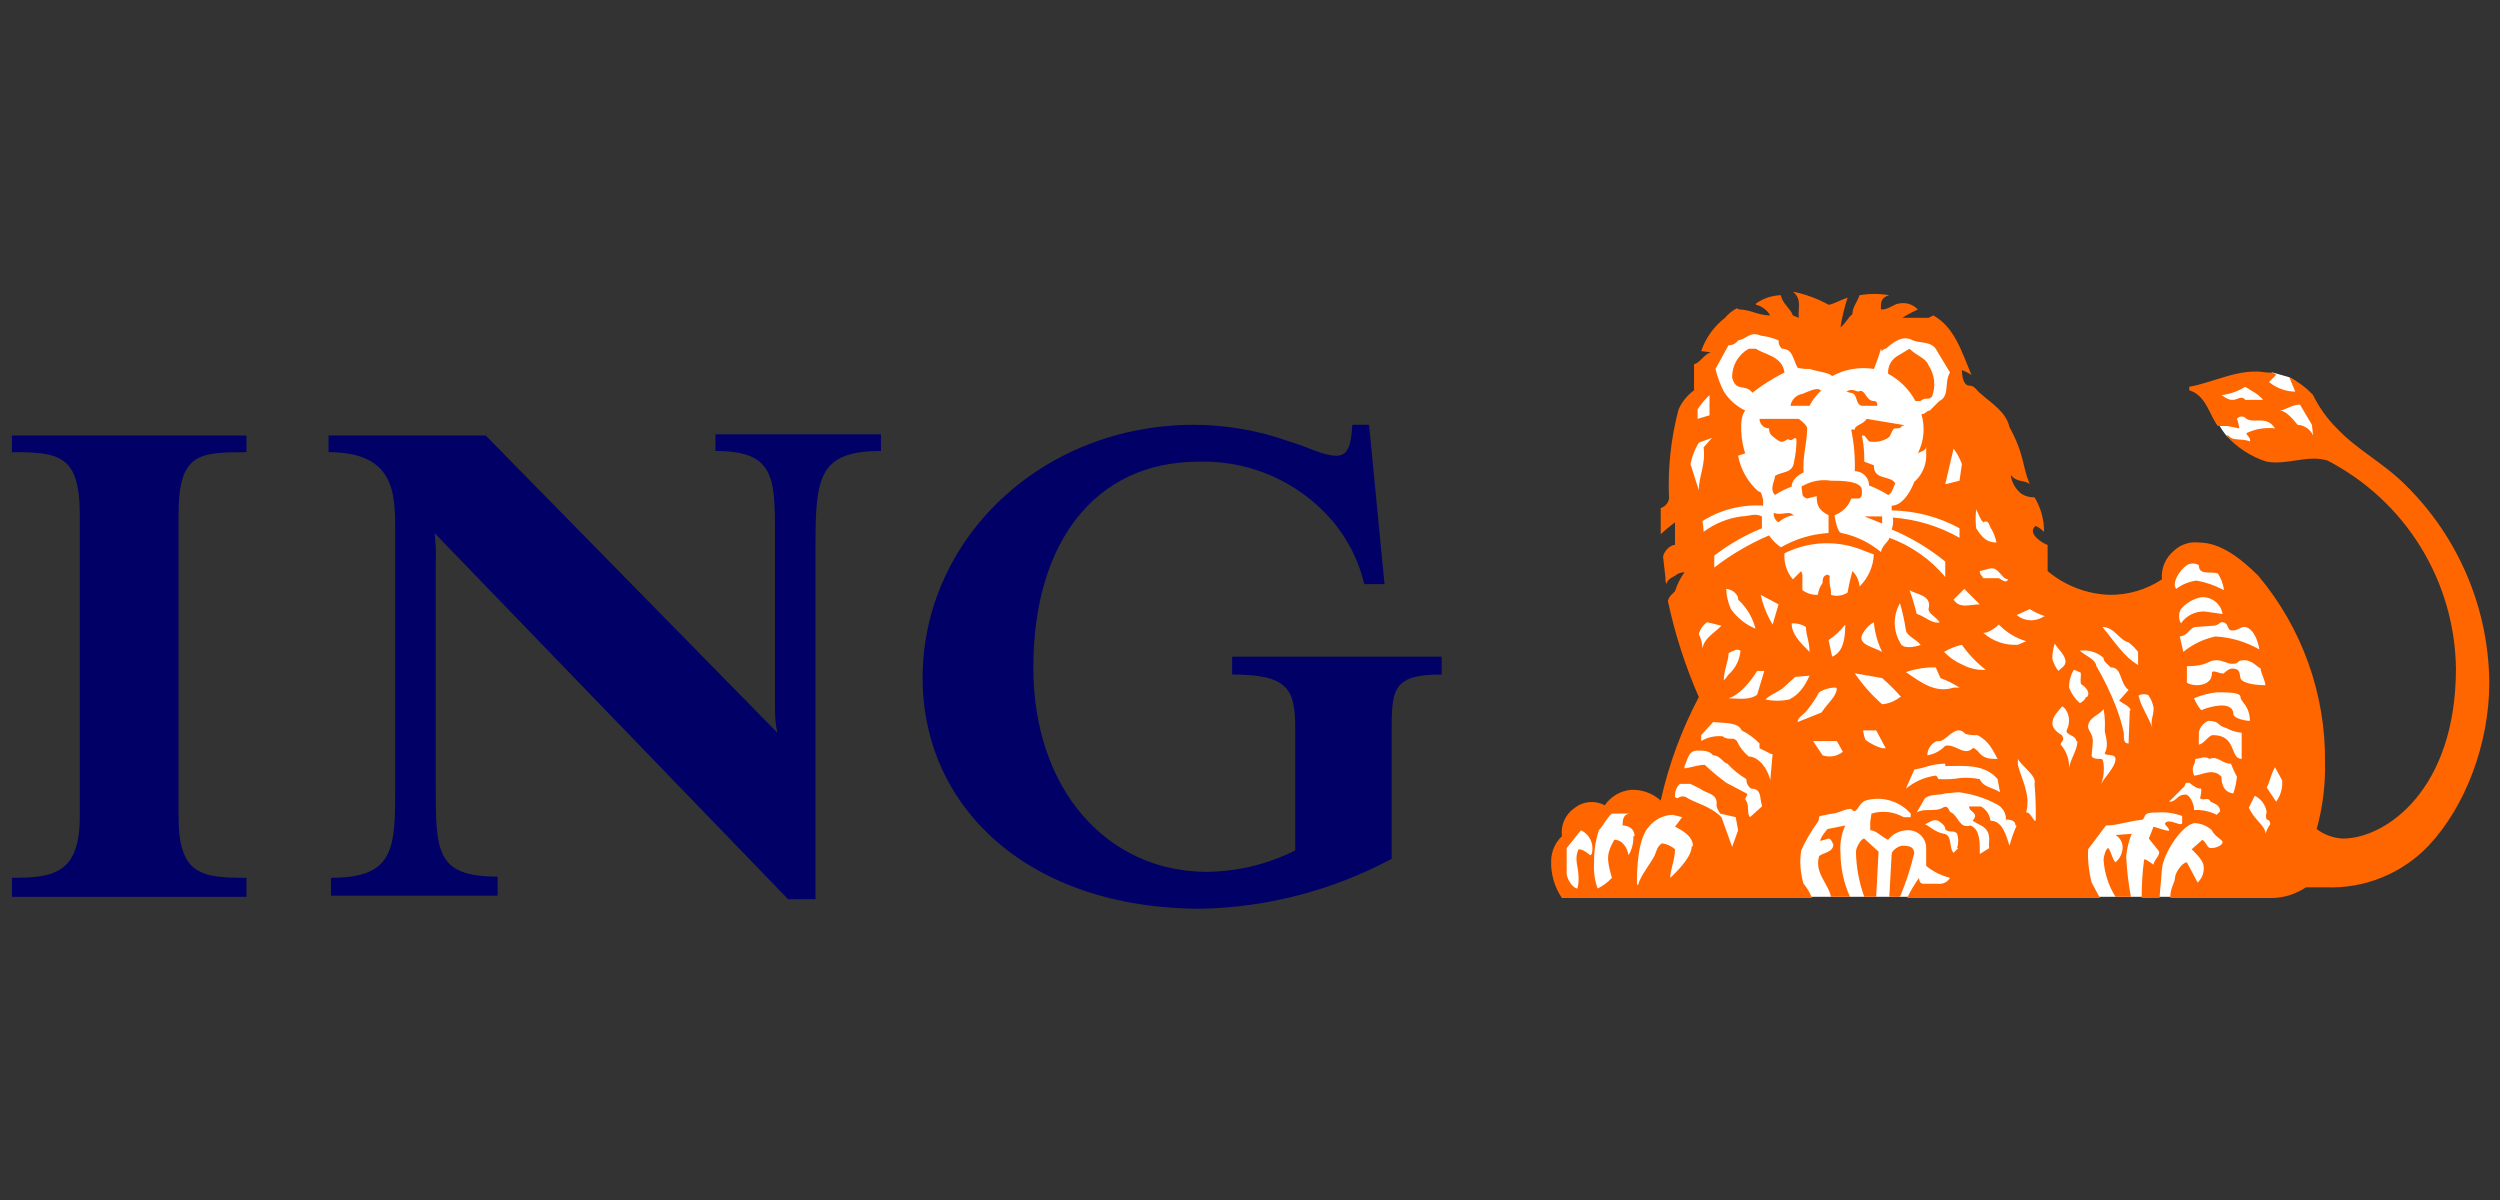 <svg xmlns="http://www.w3.org/2000/svg" fill="none" viewBox="0 0 150 72" height="72" width="150">
<rect x="0" y="0" width="150" height="72" fill="#333333" stroke="none"/>
<g clip-path="url(#clip0_3327_2758)">
<g clip-path="url(#clip1_3327_2758)">
<g clip-path="url(#clip2_3327_2758)">
<path fill="#000066" d="M83.5 44.465V51.527C79.981 53.413 76.064 54.44 72.071 54.523C61.643 54.523 55.357 48.388 55.357 40.684C55.357 32.337 62.5 25.489 71.643 25.489C73.591 25.495 75.523 25.833 77.357 26.488C78.571 26.845 79.357 27.344 80.214 27.344C81.071 27.344 81.071 26.203 81.143 25.489H82.143L83.071 35.048H81.857C81.452 33.334 80.559 31.773 79.286 30.554C78.313 29.612 77.16 28.873 75.896 28.383C74.633 27.893 73.284 27.661 71.929 27.701C65.643 27.701 62 32.623 62 40.042C62 47.461 66.5 52.312 72.429 52.312C74.265 52.289 76.072 51.849 77.714 51.028V43.751C77.714 41.397 77.357 40.47 73.929 40.47V39.4H86.5V40.47C83.357 40.47 83.5 41.469 83.5 44.465ZM48.929 32.694V53.953H47.286L26.071 31.981C26.146 32.548 26.17 33.121 26.143 33.693V47.033C26.143 51.099 26.143 52.597 29.857 52.597V53.739H19.857V52.669C23.714 52.669 23.714 50.885 23.714 47.104V31.91C23.714 29.627 23.714 27.13 19.714 27.13V26.131H29.143L46.643 43.965C46.543 43.496 46.495 43.018 46.5 42.539V32.694C46.5 28.771 46.643 27.059 42.929 27.059V26.06H52.857V27.059C49.143 27.059 48.929 28.628 48.929 32.694ZM0.714 53.81V52.669C3.143 52.669 4.786 52.455 4.786 49.03V30.839C4.786 27.273 3.5 27.13 0.714 27.13V26.131H14.786V27.13C11.929 27.13 10.714 27.201 10.714 30.839V49.03C10.714 52.526 12.143 52.669 14.786 52.669V53.81H0.714Z"></path>
<path fill="white" d="M135.214 35.619L132.214 33.336L130.786 33.621L129.857 35.619L124.5 36.332L120.929 32.908L117.643 23.634L116.429 20.21L113.571 19.64L110.286 21.066L105.929 19.568L103.429 20.21L102.571 22.279L101.071 24.918L100.643 29.341L102.286 35.405L100.857 37.545L102.786 41.897L101.071 44.893L99.929 48.317L97.571 48.032L94.643 49.387L93.571 50.956L93.714 53.096L94.429 53.453L98.643 53.525L107.286 53.382L108.5 53.81H133.357L138 50.457L137.143 39.757L135.214 35.619ZM139.429 26.274L137.714 22.85L137.357 22.636L136.357 22.35L133.143 23.42L133 25.275L133.143 25.489C133.281 25.746 133.449 25.985 133.643 26.203C134.406 26.566 135.194 26.875 136 27.13L139.429 26.274Z"></path>
<path fill="#FF6600" d="M111 53.81C110.626 52.98 110.432 52.081 110.429 51.17C110.384 50.608 110.482 50.044 110.714 49.53L109.643 49.744C109.357 50.1 109.214 50.314 109.214 50.457L109.714 50.314C109.857 50.314 109.929 50.528 110 50.671C110 51.17 109.286 51.17 109.143 51.385C108.857 52.383 109.714 53.025 109.857 53.81H111ZM149.357 40.969C149.324 36.517 147.526 32.259 144.357 29.127C142.929 27.701 141.5 27.058 140.214 25.703C139.629 25.122 139.146 24.447 138.786 23.706C138.379 23.265 137.895 22.902 137.357 22.636L137.714 23.492H137.571C137.047 23.456 136.547 23.256 136.143 22.921L136.571 22.493C136.5 22.35 136.143 22.35 136 22.35C134.357 22.065 132.929 22.921 131.357 23.206V23.42C132.357 23.706 132.571 24.918 133.071 25.561H133.643L134.357 25.703C134.338 25.507 134.29 25.315 134.214 25.132C134.248 25.088 134.291 25.052 134.34 25.027C134.39 25.003 134.445 24.99 134.5 24.99C134.555 24.99 134.61 25.003 134.66 25.027C134.709 25.052 134.752 25.088 134.786 25.132C135.286 25.418 136 24.918 136.5 25.703C135.913 25.635 135.319 25.734 134.786 25.988C134.786 26.131 135.071 26.274 135 26.488C134.5 26.274 133.929 26.488 133.714 26.131H133.571C134.226 26.861 135.065 27.403 136 27.701C137.286 27.915 138.429 27.273 139.643 27.629C141.94 28.817 143.871 30.607 145.23 32.805C146.588 35.004 147.324 37.53 147.357 40.113C147.357 47.39 143.143 50.314 140.571 50.314C140.002 50.285 139.455 50.086 139 49.744C139.361 48.444 139.529 47.098 139.5 45.749C139.549 41.658 138.13 37.685 135.5 34.549C134.429 33.479 133.214 32.551 131.929 32.551C131.657 32.519 131.382 32.547 131.123 32.634C130.863 32.72 130.626 32.862 130.429 33.051C130.18 33.257 129.985 33.521 129.86 33.819C129.736 34.117 129.686 34.441 129.714 34.763C128.783 35.38 127.688 35.703 126.571 35.69C125.208 35.645 123.9 35.142 122.857 34.264V32.694C122.571 32.623 121.571 31.981 122.143 31.553C122.328 31.644 122.496 31.765 122.643 31.91C122.649 31.18 122.451 30.464 122.071 29.841C121.794 29.851 121.52 29.777 121.286 29.627C120.928 29.346 120.697 28.936 120.643 28.485C121 28.985 121.5 28.771 121.786 29.056C121.286 27.843 121.5 27.344 120.571 25.632C120.357 24.704 119.5 24.205 118.857 23.634C118.571 23.42 118.5 23.135 118.143 23.135C117.786 23.135 117.714 22.493 117.714 22.208C117.915 22.281 118.107 22.377 118.286 22.493C117.714 21.138 117.286 19.64 116 18.926L115.714 19.069H114.143C114.439 18.879 114.75 18.712 115.071 18.569C114.928 18.416 114.747 18.303 114.547 18.241C114.347 18.178 114.134 18.169 113.929 18.213C113.714 18.213 113.286 18.569 112.929 18.569H112.857C112.857 18.284 112.786 17.856 113.357 17.713C112.766 17.611 112.162 17.611 111.571 17.713C111.429 18.141 111.143 18.427 111.143 18.855C110.857 19.069 110.786 19.354 110.429 19.64C110.521 19.034 110.665 18.438 110.857 17.856C110.429 17.999 109.929 18.284 109.714 18.284C109.045 17.914 108.322 17.649 107.571 17.499C108.143 17.927 107.857 18.569 107.929 19.069L107.571 18.926C107.429 18.498 106.929 18.213 106.857 17.713C106.319 17.727 105.796 17.901 105.357 18.213V18.284C105.536 18.327 105.704 18.407 105.852 18.517C105.999 18.627 106.123 18.767 106.214 18.926C105.5 18.926 105 18.569 104.357 18.569L104.214 18.498C103.94 18.638 103.697 18.832 103.5 19.069C102.839 19.581 102.342 20.275 102.071 21.066L102.643 21.138C102.214 21.28 102 21.78 101.643 21.851V23.42C101.239 23.713 100.919 24.107 100.714 24.562C100.253 26.306 100.06 28.11 100.143 29.912C100.122 30.044 100.064 30.168 99.975 30.269C99.887 30.37 99.772 30.444 99.643 30.483V32.052C99.914 31.797 100.2 31.559 100.5 31.339V32.694C100.143 32.694 99.786 33.194 99.786 33.407L99.929 34.692C99.913 34.815 99.938 34.94 100 35.048C100 34.834 100.214 34.692 100.5 34.549C100.658 34.41 100.861 34.334 101.071 34.335C100.82 34.682 100.627 35.067 100.5 35.476L100.214 35.762C100.152 35.849 100.103 35.945 100.071 36.047C100.494 38.031 101.117 39.966 101.929 41.825C100.894 43.783 100.125 45.871 99.643 48.032C99.155 47.592 98.514 47.361 97.857 47.39C97.543 47.419 97.239 47.517 96.968 47.678C96.696 47.838 96.463 48.056 96.286 48.317C96.006 48.166 95.689 48.099 95.372 48.124C95.055 48.149 94.752 48.266 94.5 48.46C94.222 48.643 94.001 48.901 93.862 49.204C93.724 49.506 93.672 49.842 93.714 50.172C93.321 50.545 93.09 51.057 93.071 51.599C93.035 52.409 93.26 53.209 93.714 53.881H108.714C108.602 53.568 108.432 53.278 108.214 53.025C108.019 52.378 107.97 51.696 108.071 51.028C108.344 50.423 108.679 49.85 109.071 49.316C109.214 49.03 109.071 49.03 109.214 48.959L109.929 48.816C110.286 48.816 110.643 48.531 111.071 48.531C111.429 48.959 111.429 48.246 111.929 48.032C112.409 47.892 112.919 47.892 113.4 48.031C113.88 48.17 114.311 48.442 114.643 48.816V49.03H114.214C113.925 48.864 113.604 48.759 113.272 48.723C112.941 48.686 112.605 48.718 112.286 48.816L112.214 49.316V49.815C112.571 49.815 112.929 50.243 113.286 50.386C113.422 50.212 113.596 50.071 113.793 49.973C113.991 49.874 114.208 49.82 114.429 49.815C114.575 49.805 114.722 49.826 114.861 49.875C114.999 49.925 115.126 50.002 115.233 50.102C115.34 50.202 115.425 50.324 115.484 50.458C115.542 50.593 115.572 50.738 115.571 50.885V51.955C115.989 52.296 116.477 52.539 117 52.669C116.93 52.792 116.825 52.892 116.697 52.956C116.57 53.019 116.427 53.044 116.286 53.025H115.429C115.357 53.025 115.143 53.025 115.143 52.669C114.869 53.051 114.63 53.456 114.429 53.881H126L125.5 52.954C125.33 52.302 125.257 51.629 125.286 50.956L126.357 49.53C127 49.53 127.5 49.316 128.571 49.173C128.786 48.888 128.571 48.745 129.5 48.745C129.986 48.718 130.472 48.791 130.929 48.959V49.387C130.857 49.601 130.286 49.173 130 49.316C129.714 49.458 130.143 49.601 130.143 49.815C130.286 49.958 129.214 49.601 129.214 49.601L128.929 50.314L129.5 51.028C129.714 51.242 129.214 51.599 129.214 51.884C129 51.741 128.643 51.456 128.643 51.599C128.545 52.355 128.497 53.118 128.5 53.881H129.571L129.714 52.169C129.786 51.17 131 49.387 131.714 49.387C132.087 49.412 132.439 49.563 132.714 49.815C132.857 50.172 133.357 50.386 133.357 50.528C133.357 50.671 133.071 50.885 132.643 50.885C132.429 50.885 132.429 50.6 132.143 50.386L131.5 50.956C131.5 50.956 132.214 51.599 132.214 51.955C132.24 52.138 132.221 52.325 132.159 52.498C132.097 52.672 131.993 52.829 131.857 52.954L131.214 51.741C130.929 51.741 130.5 52.383 130.5 52.669C130.5 52.954 130.214 53.239 130.214 53.881H136.357C137.071 53.86 137.764 53.637 138.357 53.239H139.571C140.714 53.281 141.852 53.081 142.911 52.65C143.97 52.22 144.926 51.569 145.714 50.742C147.929 48.388 149.357 44.607 149.357 40.969ZM127.929 50.029L126.929 50.1C127.065 50.179 127.178 50.294 127.254 50.432C127.329 50.571 127.365 50.728 127.357 50.885C127.348 51.049 127.305 51.21 127.231 51.357C127.157 51.504 127.054 51.635 126.929 51.741C126.714 51.527 126.714 51.17 126.5 50.885C126.357 50.885 126.214 51.385 126.214 51.599C126.267 52.383 126.512 53.143 126.929 53.81H127.857C127.704 53.009 127.609 52.199 127.571 51.385C127.616 50.893 127.737 50.412 127.929 49.958V50.029ZM114.857 51.242C114.857 50.814 114.571 50.742 114.143 50.742C113.929 50.742 113.5 51.028 113.5 51.242L113.357 53.81H114C114.358 52.955 114.645 52.072 114.857 51.17V51.242ZM112.714 51.099L111.857 50.314C111.643 50.314 111.357 50.885 111.357 51.099C111.372 52.024 111.541 52.94 111.857 53.81H112.571L112.714 51.099ZM138.786 26.131C138.706 25.948 138.577 25.791 138.413 25.678C138.249 25.565 138.056 25.499 137.857 25.489C137.571 25.132 137.143 24.633 136.786 24.633C137.071 24.633 137.5 24.276 138 24.276L138.714 25.489L138.786 26.131ZM135.786 23.991H134.714C134.5 23.706 134.214 23.991 134 23.991C133.786 23.991 133.714 23.991 133.286 23.706C133.794 23.65 134.282 23.479 134.714 23.206C135.143 23.492 135.5 23.634 135.786 23.991ZM133.429 35.405C132.914 35.13 132.36 34.937 131.786 34.834C131.344 34.893 130.926 35.065 130.571 35.334C130.286 34.977 130.786 34.192 131.214 33.907C131.323 33.844 131.446 33.811 131.571 33.811C131.697 33.811 131.82 33.844 131.929 33.907C131.929 34.549 132.643 34.264 133.071 34.406C133.253 34.688 133.375 35.003 133.429 35.334V35.405ZM133.286 36.832L132.286 36.689C132.006 36.677 131.729 36.736 131.479 36.861C131.229 36.986 131.015 37.172 130.857 37.402C130.782 37.272 130.742 37.125 130.742 36.974C130.742 36.824 130.782 36.676 130.857 36.546C131.17 36.179 131.598 35.927 132.071 35.833C132.372 35.811 132.669 35.901 132.907 36.085C133.144 36.27 133.305 36.536 133.357 36.832H133.286ZM135.571 38.972C134.763 38.509 133.859 38.24 132.929 38.187C132.22 38.337 131.559 38.655 131 39.114L130.786 38.187C131.357 38.116 131.357 37.616 131.786 37.616L132.786 37.545C133.071 37.545 133.214 37.331 133.286 37.331C133.786 37.331 133.571 37.83 133.929 37.83C134.286 37.83 134.429 37.616 134.643 37.616C135.143 37.616 135.5 38.401 135.571 39.043V38.972ZM135.929 41.112C135.214 41.112 134.5 40.969 134.429 40.684C134.357 40.399 134.429 40.113 133.929 40.113C133.714 40.113 133.429 40.399 133.429 40.399C133.214 40.47 132.714 40.113 132.714 40.399C132.714 40.898 132.286 41.112 131.786 41.112C131.587 41.109 131.391 41.06 131.214 40.969V39.971C132.5 39.971 132.429 39.614 133 39.614C133.357 39.614 133.643 39.828 133.929 39.828C134.429 39.828 134.143 39.614 134.643 39.614C135.143 39.614 135.357 39.971 135.643 40.113C135.643 40.399 135.929 40.827 135.929 41.183V41.112ZM135 43.252C134.714 43.252 134 43.109 134 42.824C134 42.539 133.786 42.325 133.286 42.325C132.868 42.349 132.457 42.446 132.071 42.61C131.893 42.396 131.748 42.155 131.643 41.897C132.075 41.711 132.532 41.591 133 41.54C133.714 41.54 134.429 41.54 134.429 41.825C134.429 42.111 135 42.325 135 43.323V43.252ZM117.714 27.843L117.571 28.842L116.714 29.056L117.214 26.916C117.426 27.199 117.594 27.511 117.714 27.843ZM136.929 46.819C136.966 47.276 136.84 47.731 136.571 48.103L136 47.247C136.214 46.89 136.214 46.534 136.5 46.034L136.929 46.819ZM134.5 45.535C133.786 45.535 134.214 44.108 132.786 44.108C132.5 44.108 132.286 44.607 131.929 44.679V43.965C131.954 43.807 132.02 43.659 132.12 43.534C132.22 43.409 132.351 43.312 132.5 43.252C133.214 43.252 133 43.537 133.571 43.68C133.858 43.839 134.174 43.936 134.5 43.965V45.535ZM128.286 39.899C127.429 39.4 126.857 38.472 126.143 37.616C126.857 37.616 127.143 38.401 127.714 38.544C127.928 38.709 128.12 38.901 128.286 39.114V39.899ZM119.786 32.551C119.214 32.551 118.929 32.266 118.571 31.695C118.526 31.316 118.526 30.933 118.571 30.554C118.786 30.982 118.786 31.125 119 31.339C119.357 31.125 119.357 31.624 119.5 31.767C119.639 32.011 119.735 32.276 119.786 32.551ZM136.214 49.458C136.085 49.63 135.989 49.823 135.929 50.029C135.929 49.53 135.286 49.244 134.929 48.46L135.286 47.746C135.479 47.84 135.645 47.98 135.77 48.155C135.895 48.329 135.974 48.532 136 48.745C135.944 48.882 135.944 49.036 136 49.173C136 49.173 136.214 49.173 136.214 49.458ZM134.214 46.605C134.183 46.945 134.111 47.28 134 47.604C133.286 47.532 133.286 46.748 133.286 46.605C132.786 46.034 132.071 46.534 131.643 46.534C131.429 45.963 131.714 45.963 131.714 45.535C132 45.535 132.286 45.321 132.571 45.535C133.071 45.321 133.286 45.82 133.857 45.82C133.957 46.09 134.077 46.352 134.214 46.605ZM129.214 42.539C129.214 42.967 129 43.252 129.143 43.68C128.929 43.038 128.5 42.467 128.357 41.897C128.357 41.754 128.214 41.754 128.429 41.683C128.643 41.611 128.929 41.683 128.929 41.754C129.075 41.968 129.172 42.212 129.214 42.467V42.539ZM120.5 34.692C120.429 35.12 120 34.692 119.929 34.692H119C118.929 34.549 118.786 34.478 118.786 34.264C119.214 34.192 119.5 33.978 119.786 34.192C120.071 34.406 120.214 34.763 120.5 34.763V34.692ZM122.643 36.974C122.399 37.144 122.106 37.228 121.809 37.215C121.513 37.203 121.228 37.093 121 36.903L121.786 36.546C122.075 36.73 122.387 36.873 122.714 36.974H122.643ZM127.786 42.61L127.714 44.608C127.429 44.608 127.429 44.393 127.429 43.965C127.306 43.406 127.139 42.857 126.929 42.325C126.609 41.512 126.226 40.725 125.786 39.971C125.714 39.542 125.214 39.4 124.786 39.043C125.041 39.008 125.3 39.027 125.547 39.101C125.793 39.175 126.021 39.301 126.214 39.471C126.214 39.685 126.357 39.757 126.643 40.042C127.357 40.042 127.143 40.969 127.714 41.397L127.143 42.039C127.429 42.253 127.714 42.325 127.857 42.61H127.786ZM123.929 39.685C123.929 39.971 123.714 40.042 123.5 40.256C123.337 40.043 123.216 39.801 123.143 39.542C123.135 39.227 123.183 38.913 123.286 38.615C123.5 38.972 123.929 39.328 123.929 39.685ZM133.214 48.674L133 48.888C132.581 48.674 132.113 48.575 131.643 48.602C131.643 48.174 131.357 47.675 131.143 47.675C130.571 47.675 130.643 48.103 130.143 48.103L131.071 47.176C131.143 46.962 131.143 46.962 131.357 46.962C131.643 47.176 131.786 47.318 132.071 47.318C132.085 47.511 132.06 47.705 132 47.889C132.286 48.103 132.429 47.746 132.643 48.103C132.929 48.246 133.214 48.317 133.214 48.745V48.674ZM125.143 41.825C125.143 41.968 124.857 42.182 124.786 42.182C124.499 41.929 124.279 41.611 124.143 41.255C124.139 40.879 124.238 40.509 124.429 40.185L124.786 40.327C124.929 40.327 124.786 40.755 124.857 41.041C125.214 41.255 125.429 41.611 125.214 41.825H125.143ZM117.571 32.266C116.345 31.57 114.978 31.156 113.571 31.053C113.609 31.293 113.584 31.539 113.5 31.767C114.659 32.251 115.741 32.9 116.714 33.693V34.62C115.824 33.553 114.665 32.74 113.357 32.266C113.357 32.48 112.929 32.694 112.857 33.122C112.177 32.555 111.367 32.163 110.5 31.981C110.214 31.981 110.071 30.911 110.071 30.911C110.302 30.829 110.512 30.697 110.685 30.524C110.858 30.352 110.99 30.142 111.071 29.912H111.429C111.714 29.912 111.714 29.769 111.714 29.413C111.714 28.842 110.429 28.842 109.857 28.842C109.293 28.752 108.715 28.853 108.214 29.127C108 29.127 108.143 29.413 108.143 29.627C108.143 29.841 108.429 29.912 108.429 29.912L109 29.769C109 30.34 109.143 30.625 109.714 30.911V31.981C108.708 32.041 107.73 32.334 106.857 32.837C106.575 32.647 106.333 32.405 106.143 32.123C104.971 32.625 103.867 33.272 102.857 34.05V33.336C103.731 32.664 104.692 32.112 105.714 31.695V30.982C105.286 30.768 104.929 30.982 104.5 30.982C103.671 31.09 102.884 31.409 102.214 31.91C102.211 31.694 102.187 31.479 102.143 31.267C103.228 30.581 104.504 30.256 105.786 30.34V29.983C105.714 29.769 105.714 29.484 105.5 29.484C104.868 28.926 104.44 28.172 104.286 27.344L104.714 27.201C104.5 26.631 104.286 25.132 104.714 24.633C104.188 24.379 103.743 23.984 103.429 23.492C103.21 23.061 103.042 22.606 102.929 22.136L103.714 20.71C103.826 20.716 103.938 20.693 104.038 20.643C104.138 20.593 104.224 20.517 104.286 20.424C104.786 20.353 105 19.854 105.643 20.139C106.013 20.178 106.374 20.274 106.714 20.424C106.706 20.519 106.721 20.614 106.758 20.701C106.796 20.788 106.854 20.865 106.929 20.924C107.571 20.924 107.571 21.566 107.857 22.065C108.091 22.123 108.331 22.147 108.571 22.136C109.286 22.35 109.714 22.35 109.929 22.564C110.692 22.149 111.571 21.999 112.429 22.136C112.599 21.742 112.742 21.337 112.857 20.924C112.929 21.209 112.929 20.924 113.143 20.924C113.5 20.638 114 20.139 114.643 20.353C115.071 20.638 115.786 20.424 116.143 20.924L117 22.35C116.643 22.921 117 23.777 116.357 24.062L115.786 24.633C115.571 24.633 115.571 24.847 115.286 24.847C115.517 25.631 115.44 26.472 115.071 27.201C115.286 27.058 115.571 27.058 115.571 26.773V27.487C115.526 28.036 115.27 28.547 114.857 28.913C114.643 29.484 114.143 30.34 113.5 30.34V30.625C114.924 30.644 116.322 31.012 117.571 31.695V32.266ZM121.571 38.472L121.071 38.687C120.696 38.709 120.32 38.658 119.965 38.536C119.609 38.414 119.281 38.222 119 37.973C119.429 37.973 119.929 37.474 119.929 37.474C120.381 37.942 120.947 38.286 121.571 38.472ZM118.786 36.261C118.214 36.261 117.571 36.546 117.214 35.976L117.857 35.334L118.786 36.261ZM126.929 45.535C126.929 46.034 126.286 46.605 126.071 47.033C126.286 46.533 126.286 45.535 126.071 45.535C125.857 45.535 125.5 45.535 125.5 45.321L125.571 44.465C125.571 44.037 125.286 43.823 125.286 43.609C125.286 43.038 126 42.895 126.214 42.539C126.291 42.962 126.315 43.393 126.286 43.823C126.286 44.037 126.571 44.679 126.286 45.178C126.286 45.392 126.929 45.178 126.929 45.535ZM124.643 44.465C124.643 45.035 124.214 45.535 124.143 46.105C124.17 45.583 123.99 45.071 123.643 44.679C123.643 44.465 123.929 44.465 123.714 44.108C123.714 44.108 123.143 43.823 123.143 43.395C123.143 42.967 123.5 42.681 123.714 42.396C123.714 42.325 124.143 42.61 124.143 43.252C124.135 43.45 124.087 43.645 124 43.823C123.929 44.108 124.571 44.108 124.571 44.465H124.643ZM116.429 37.331C115.929 37.474 115.5 36.974 115 36.832C114.887 36.348 114.744 35.871 114.571 35.405C115 35.69 115.929 35.69 115.714 36.546C115.714 36.832 116.143 36.974 116.429 37.402V37.331ZM119.214 40.185C118.721 40.229 118.224 40.13 117.786 39.899C117.355 39.718 116.966 39.451 116.643 39.114C116.975 38.917 117.337 38.773 117.714 38.687C118.111 39.256 118.593 39.761 119.143 40.185H119.214ZM102.571 24.918L101.857 25.132V24.562C102.059 24.248 102.299 23.961 102.571 23.706V24.918ZM115.286 38.687C114.857 38.829 114.143 38.972 114 38.544C113.793 38.186 113.684 37.78 113.684 37.367C113.684 36.953 113.793 36.548 114 36.19C114.155 36.728 114.274 37.276 114.357 37.83C114.429 38.187 115.071 38.401 115.214 38.687H115.286ZM112.429 33.265C112.399 33.993 112.093 34.682 111.571 35.191C111.548 34.84 111.395 34.509 111.143 34.264L111.071 34.549C110.981 34.877 110.91 35.211 110.857 35.548C110.713 35.646 110.547 35.711 110.374 35.735C110.2 35.76 110.024 35.745 109.857 35.69V35.405C109.776 35.127 109.751 34.836 109.786 34.549L109.643 34.478C109.357 34.549 109.357 34.763 109.357 34.977C109.201 35.186 109.103 35.432 109.071 35.69C108.738 35.706 108.409 35.605 108.143 35.405V34.478L108.071 34.264L107.571 34.763C107.388 34.547 107.25 34.298 107.164 34.028C107.078 33.759 107.047 33.475 107.071 33.194C107.811 32.825 108.622 32.622 109.449 32.597C110.275 32.573 111.097 32.727 111.857 33.051L112.429 33.265ZM117.571 41.255H117.214C116.143 41.611 115.286 40.969 114.357 40.327C114.931 40.127 115.535 40.031 116.143 40.042L116.429 40.684C116.829 40.833 117.212 41.024 117.571 41.255ZM102.714 26.274L102.214 26.845C102.357 27.843 101.929 28.557 101.929 29.413L101.429 27.843C101.518 27.389 101.687 26.954 101.929 26.559L102.714 26.274ZM112.929 39.114C112.429 38.829 111.5 38.687 111.714 38.116C111.867 37.788 112.116 37.514 112.429 37.331C112.486 37.951 112.655 38.555 112.929 39.114ZM122.143 49.244H122.071C121.857 48.959 121.786 48.745 121.571 48.745C121.857 47.675 121.286 46.748 121.071 45.892V45.535C121.357 46.034 122.214 46.533 122.071 47.033C122.135 47.744 122.158 48.459 122.143 49.173V49.244ZM119.857 45.535C119.357 45.535 119 45.535 118.643 45.035C118.571 45.035 118.429 44.75 118.286 44.964C117.786 45.321 117.286 44.608 116.714 44.75C116.428 45.051 116.052 45.251 115.643 45.321V45.249C115.656 45.079 115.717 44.915 115.818 44.776C115.918 44.638 116.056 44.53 116.214 44.465C116.786 44.608 117.286 43.323 117.929 44.037C118.161 44.099 118.402 44.123 118.643 44.108C119.357 44.465 119.571 45.035 119.857 45.535ZM110.714 37.474C110.714 38.187 110.643 39.114 109.929 39.4L109.714 38.401C110.099 38.153 110.438 37.839 110.714 37.474ZM114 41.825C113.695 42.074 113.321 42.223 112.929 42.253C112.304 41.708 111.752 41.084 111.286 40.399L112.929 40.684C113.337 41.036 113.718 41.418 114.071 41.825H114ZM120 47.532C119.571 47.247 119 47.247 118.786 46.748C118.41 46.673 118.025 46.649 117.643 46.676C117.218 46.748 116.787 46.772 116.357 46.748C116.214 46.748 116.357 46.676 116.143 46.534C115.486 46.624 114.868 46.896 114.357 47.318L114.857 46.177C115.148 46.126 115.434 46.054 115.714 45.963C116.04 45.871 116.376 45.823 116.714 45.82V45.963C117.857 45.963 119.071 45.82 119.857 46.748L120 47.532ZM108.571 39.114C108 38.544 107.5 38.044 107.5 37.402C107.801 37.382 108.101 37.456 108.357 37.616C108.357 38.116 108.571 38.472 108.571 39.114ZM106.714 36.261L106.357 37.474C106.023 36.922 105.782 36.32 105.643 35.69L106.714 36.261ZM121 49.53C120.824 49.921 120.68 50.327 120.571 50.742C120.357 50.1 120.143 49.244 119.429 49.244C119.407 49.067 119.344 48.897 119.245 48.748C119.146 48.6 119.013 48.476 118.857 48.388H118.143C118.143 48.745 118.786 48.745 118.357 49.244C118.786 49.53 119.071 49.53 119.286 49.958C119.429 50.314 119.286 50.671 119.357 50.885L118.786 51.242C118.786 50.742 118.857 49.744 118.214 49.53C117.571 49.744 117.5 48.959 117.071 48.745C116.929 48.745 116.929 48.246 116.571 48.46C116.071 48.745 115.5 48.46 115 48.745L115.5 47.889C115.929 47.604 116.286 47.746 116.714 47.604L117.5 47.532C118.3 47.627 119.075 47.868 119.786 48.246C119.961 48.328 120.108 48.46 120.209 48.625C120.311 48.789 120.362 48.98 120.357 49.173C120.5 49.173 120.929 49.173 120.929 49.53H121ZM113.143 44.893H112.929C112.568 44.787 112.229 44.618 111.929 44.393C111.856 44.21 111.808 44.019 111.786 43.823H112.571L113.143 44.893ZM105.429 37.759C104.796 37.519 104.25 37.097 103.857 36.546C103.684 36.165 103.586 35.753 103.571 35.334C103.724 35.345 103.871 35.398 103.997 35.486C104.123 35.574 104.222 35.694 104.286 35.833V35.976C104.825 36.47 105.199 37.117 105.357 37.83L105.429 37.759ZM110.214 41.326C110.143 41.825 109.786 42.039 109.286 42.753L107.857 43.323C107.857 43.038 108.214 42.895 108.429 42.61C108.701 42.278 108.94 41.919 109.143 41.54C109.442 41.352 109.789 41.253 110.143 41.255L110.214 41.326ZM117.5 50.885L117.214 51.17C116.929 50.885 117.143 50.1 116.643 50.029C116.143 49.958 115.714 49.53 115.5 49.458L115.929 49.244C116.044 49.2 116.171 49.2 116.286 49.244C116.5 49.387 116.714 49.53 116.714 49.744C116.929 50.029 117.214 49.744 117.429 50.029C117.516 50.308 117.516 50.606 117.429 50.885H117.5ZM108.571 40.541C108.286 41.183 107.929 41.683 107.357 41.968C106.886 42.068 106.399 42.068 105.929 41.968C106.214 41.683 106.5 41.611 106.929 41.326L107.714 40.613L108.571 40.541ZM110.571 45.107C110.403 45.241 110.204 45.331 109.992 45.369C109.779 45.406 109.561 45.39 109.357 45.321L108.786 44.465H110.214L110.571 45.107ZM103.286 37.545C102.786 38.044 102.286 38.258 102.143 38.901C102.139 38.602 102.065 38.309 101.929 38.044C102.007 37.756 102.184 37.503 102.429 37.331L103.286 37.545ZM104.429 39.043C104.383 39.593 104.128 40.104 103.714 40.47C103.626 40.594 103.531 40.714 103.429 40.827C103.429 40.185 103.714 39.685 103.714 39.186C104 39.043 104.214 38.901 104.429 39.043ZM105.857 40.256L105.429 41.683C104.929 42.039 104.286 41.897 103.714 41.897C104.429 41.683 105.071 40.827 105.429 40.256H105.786H105.857ZM106.357 45.249L106.214 46.819C106.071 46.105 105.5 45.392 104.929 45.392C104.622 45.142 104.378 44.825 104.214 44.465C104 44.179 103.714 44.465 103.357 44.179C102.909 44.132 102.457 44.233 102.071 44.465V44.108L102.786 43.323C103.5 43.395 104.286 43.323 104.5 43.823C104.899 44.022 105.261 44.287 105.571 44.608V44.893L106.286 45.249H106.357ZM105.714 48.388L105 49.03C104.786 48.816 105 48.317 104.714 47.96C104.714 47.818 104.929 47.675 104.786 47.604L103.571 46.962C103.122 46.631 102.693 46.273 102.286 45.892C101.857 45.892 101.571 46.034 101.071 46.105V45.963C101.286 45.535 101.286 45.035 101.857 45.035C102.214 45.035 102.571 45.035 102.786 45.321C103.214 45.321 103.357 45.749 103.643 45.82C103.976 46.184 104.361 46.496 104.786 46.748C104.779 46.859 104.802 46.971 104.853 47.071C104.903 47.171 104.978 47.256 105.071 47.318C105.714 47.318 105.571 47.889 105.714 48.317V48.388ZM104.286 49.815L103.929 50.814L103.286 49.03C102.571 48.317 101.643 48.174 101.143 47.818C100.714 47.675 100.714 48.032 100.5 47.818C100.488 47.674 100.507 47.529 100.557 47.394C100.606 47.259 100.684 47.135 100.786 47.033H101.429L102 47.318C102.357 47.604 103 47.604 103 48.174C103 48.317 102.929 48.388 103.214 48.816L104.143 49.03L104.286 49.815ZM101.5 50.814C101.5 51.527 100.214 52.669 100.214 52.669C100.214 52.169 100.5 51.599 100.5 50.956C100.281 50.76 100.007 50.635 99.714 50.6C99.429 50.814 99.429 50.956 99.286 51.313C99 51.884 98.429 52.526 98.286 53.097C98.267 53.097 98.249 53.089 98.235 53.076C98.222 53.062 98.214 53.044 98.214 53.025C98.214 52.026 98.286 50.314 98.929 49.601C99.102 49.387 99.319 49.213 99.565 49.09C99.812 48.967 100.082 48.898 100.357 48.888L100.929 49.03L100.5 49.601C100.929 49.815 101.571 50.172 101.571 50.742L101.5 50.814ZM98 50.172C98.017 50.572 97.918 50.968 97.714 51.313C97.643 50.885 97.357 50.386 96.857 50.386C96.429 51.17 96.357 51.456 96.714 52.669C96.473 52.936 96.182 53.154 95.857 53.311C95.685 52.831 95.612 52.321 95.643 51.812C95.628 51.136 95.725 50.461 95.929 49.815C96.214 49.53 96.429 49.03 96.714 48.816H97.857C97.357 48.816 97.357 49.244 97.357 49.53C97.643 49.53 98.071 49.672 98.071 50.172H98ZM95.429 51.313C95.357 51.313 95.071 50.956 94.714 50.956C94.429 51.599 94.714 51.955 94.714 52.669C94.723 52.885 94.699 53.101 94.643 53.311C94.429 53.311 94.071 52.883 94 52.455V50.885L94.857 49.815C95.116 49.939 95.322 50.15 95.44 50.411C95.557 50.672 95.579 50.967 95.5 51.242L95.429 51.313ZM115.929 23.777C116.041 23.473 116.08 23.146 116.043 22.824C116.006 22.502 115.893 22.193 115.714 21.922C115.571 21.494 115 21.352 114.571 20.924L113.857 21.352C113.671 21.458 113.518 21.615 113.417 21.805C113.316 21.994 113.271 22.208 113.286 22.422C113.981 22.798 114.552 23.368 114.929 24.062H115.214C115.571 23.777 115.714 24.062 115.929 23.777ZM112.643 24.348C112.643 24.062 112.5 24.062 112.429 24.062C111.929 24.062 111.929 23.278 111.5 23.492C111.357 23.492 111.143 23.278 110.786 23.492L111 23.563C111.5 23.563 111.286 24.276 111.714 24.348H112.643ZM114.143 25.561C114.143 25.561 114.357 25.561 114.143 25.489L112 25.132C111.786 25.489 111.286 25.489 111.286 25.774H111.071C111.242 26.595 111.314 27.433 111.286 28.271C111.513 28.271 111.731 28.361 111.892 28.522C112.053 28.683 112.143 28.9 112.143 29.127C112.542 29.279 112.925 29.47 113.286 29.698C113.5 29.627 113.571 29.341 113.714 28.985C113.357 28.485 112.429 28.842 112.429 27.915L111.857 27.701C111.868 27.174 111.82 26.647 111.714 26.131H111.857L112.143 26.488C112.537 26.558 112.944 26.482 113.286 26.274C113.5 26.131 113.5 25.703 113.714 25.703C113.929 25.703 114.071 25.703 114.143 25.489V25.561ZM109.214 23.42C109.071 23.206 108.5 23.492 108.143 23.634C107.963 23.662 107.798 23.747 107.669 23.875C107.541 24.003 107.457 24.169 107.429 24.348H108.571C108.749 23.997 108.992 23.682 109.286 23.42H109.214ZM107.071 22.35C106.929 21.352 105.857 21.28 105.357 20.924H104.929C104.622 21.092 104.367 21.34 104.191 21.641C104.015 21.943 103.924 22.287 103.929 22.636C104.143 23.563 104.714 22.992 105.143 23.563C105.743 23.095 106.389 22.689 107.071 22.35ZM112.929 31.41V30.982H111.857L112.929 31.41ZM108.429 25.703C108.429 25.561 108.214 25.346 107.929 25.132H105.571C105.571 25.207 105.586 25.282 105.615 25.351C105.644 25.42 105.686 25.483 105.739 25.536C105.792 25.589 105.855 25.631 105.924 25.66C105.994 25.688 106.068 25.703 106.143 25.703C106.143 26.131 106.429 26.203 106.571 26.345C106.857 26.559 106.929 26.559 107.286 26.345C107.571 26.559 107.643 26.131 107.786 26.345C107.794 26.801 107.746 27.256 107.643 27.701C107.571 28.414 106.929 28.271 106.5 28.557C106.5 28.842 106.143 29.341 106.5 29.698C106.813 29.493 107.148 29.326 107.5 29.199C107.5 28.842 107.786 28.557 108.214 28.343C108.143 27.415 108.429 26.559 108.429 25.703ZM107.643 30.982C107.429 30.554 106.929 30.982 106.429 30.768C106.414 30.881 106.433 30.995 106.484 31.097C106.535 31.199 106.615 31.283 106.714 31.339C106.97 31.101 107.296 30.951 107.643 30.911V30.982Z"></path>
</g>
</g>
</g>
<defs>
<clipPath id="clip0_3327_2758">
<rect fill="white" height="72" width="150"></rect>
</clipPath>
<clipPath id="clip1_3327_2758">
<rect fill="white" height="72" width="150"></rect>
</clipPath>
<clipPath id="clip2_3327_2758">
<rect transform="translate(0 17)" fill="white" height="38" width="150"></rect>
</clipPath>
</defs>
</svg>
